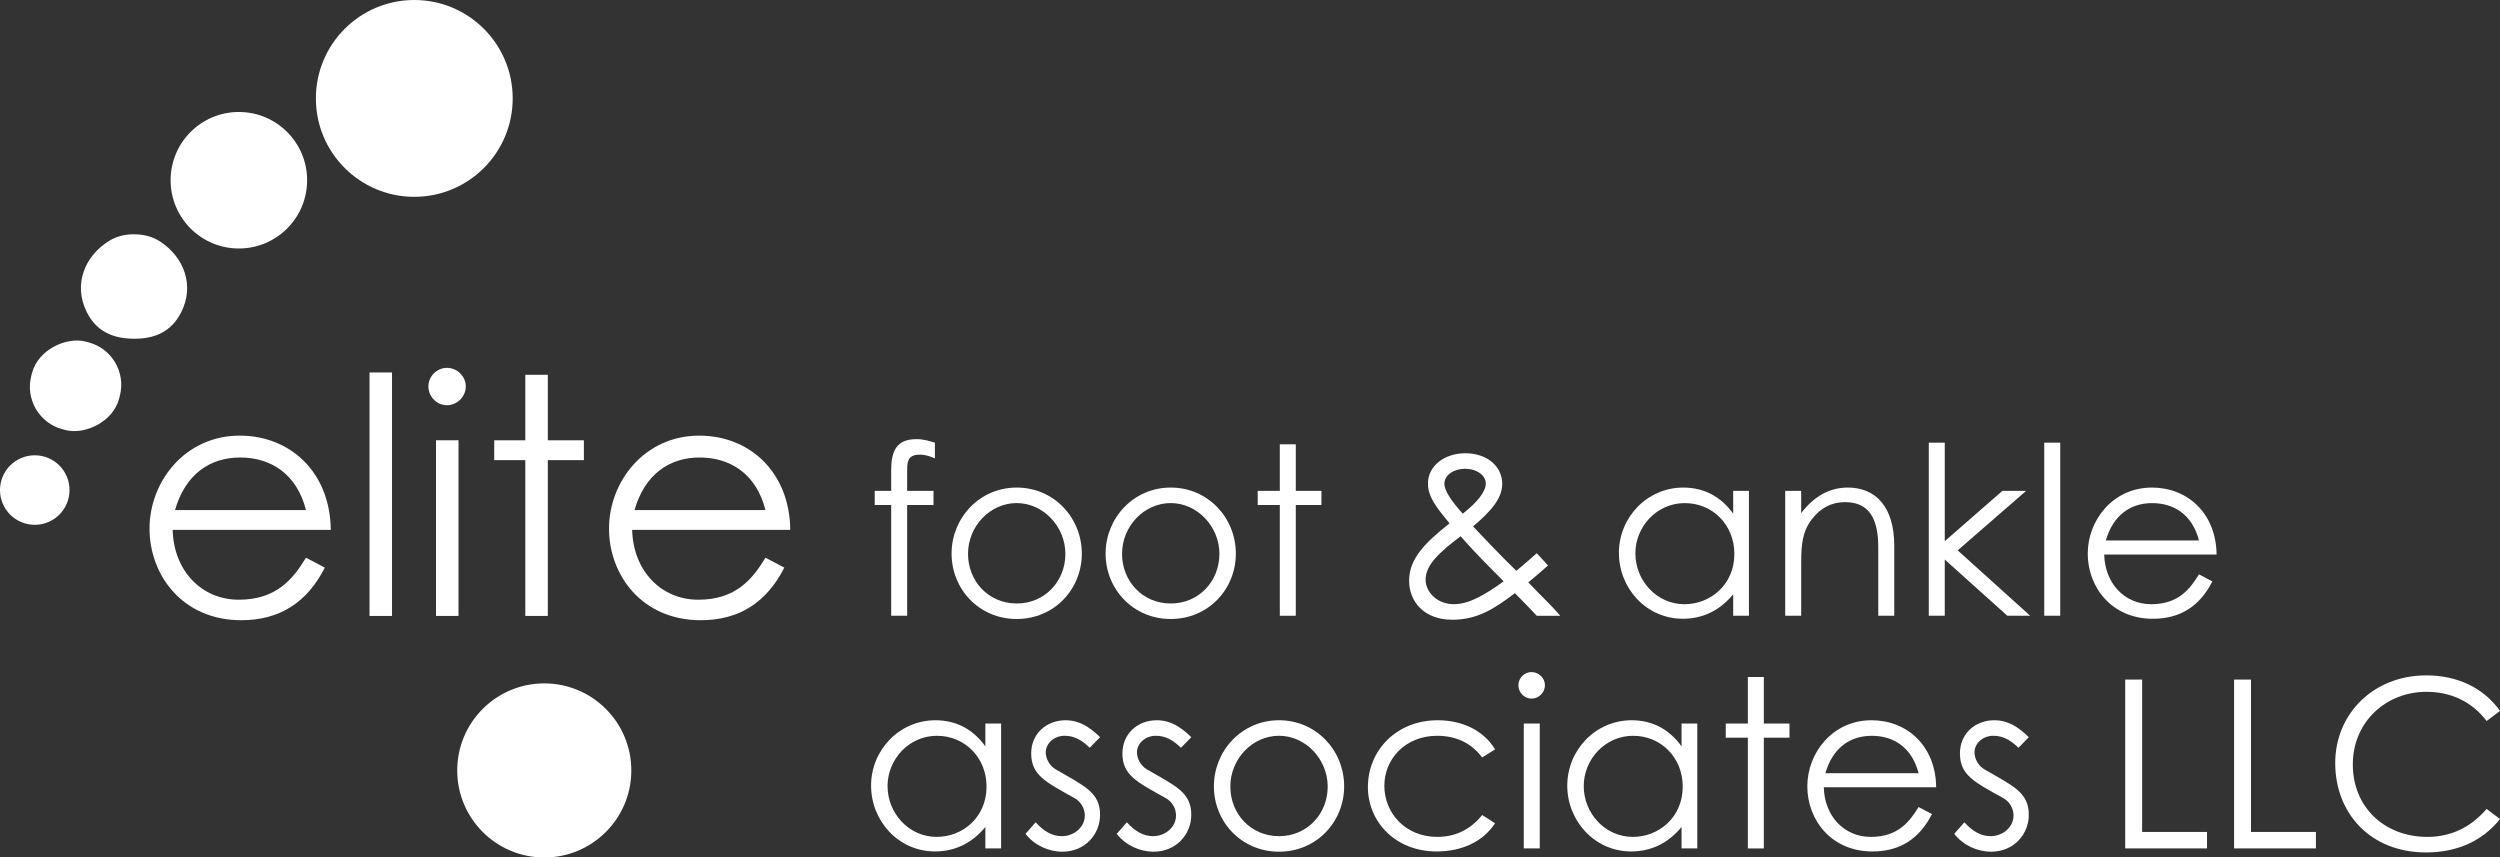 <?xml version="1.0" encoding="UTF-8"?>
<svg id="Layer_1" data-name="Layer 1" xmlns="http://www.w3.org/2000/svg" viewBox="0 0 862.2 295.73">
  <rect x="0" y="0" width="862.2" height="295.73" fill="#333333" stroke="none"/>
  <defs>
    <style>
      .cls-1 {
        isolation: isolate;
      }

      .cls-2 {
        fill: #fff;
      }
    </style>
  </defs>
  <circle class="cls-2" cx="142.88" cy="33.94" r="33.94"/>
  <circle class="cls-2" cx="82.38" cy="62.16" r="23.54"/>
  <path class="cls-2" d="M46.43,80.81c3.34.03,6.22.84,8.67,2.41,8.39,5.41,12.08,15.26,7.39,24.48-3.44,6.76-9.15,9.2-16.45,9.12-7.32-.08-12.96-2.64-16.26-9.48-4.48-9.33-.58-19.08,7.92-24.31,2.48-1.52,5.38-2.26,8.73-2.23Z"/>
  <rect class="cls-2" x="10.42" y="117.41" width="31.27" height="31.29" rx="15.14" ry="15.14" transform="translate(-109.25 124.5) rotate(-75.3)"/>
  <circle class="cls-2" cx="11.99" cy="169.01" r="11.99"/>
  <circle class="cls-2" cx="187.71" cy="265.71" r="30.02"/>
  <g>
    <path class="cls-2" d="M339.83,249.54h5.43v43.06h-5.43v-7.38c-4.7,5.68-10.62,8.43-17.35,8.43-12.57,0-22.06-10.46-22.06-22.71s9.73-22.54,22.22-22.54c6.97,0,12.89,3,17.19,9v-7.87ZM306.1,271.11c0,9.33,7.3,17.52,16.95,17.52,8.84,0,17.19-6.65,17.19-17.35,0-9.97-7.46-17.52-17.11-17.52s-17.03,8.11-17.03,17.35Z"/>
    <path class="cls-2" d="M357.18,283.6c2.76,3.08,5.76,4.78,9,4.78,4.22,0,7.95-3.08,7.95-7.14,0-2.51-1.46-4.87-3.57-6-9.89-5.51-14.92-7.87-14.92-15.41,0-6.81,5.27-11.43,11.84-11.43,4.7,0,8.27,2.27,11.92,5.84l-3.57,3.65c-2.6-2.51-5.19-4.14-8.68-4.14s-6.49,2.51-6.49,5.76c0,2.19,1.38,4.62,3.32,5.76,9.89,5.76,15.41,7.95,15.41,15.73,0,6.73-5.19,12.73-12.98,12.73-4.78,0-9.65-2.19-12.73-6.16l3.49-3.97Z"/>
    <path class="cls-2" d="M388.64,283.6c2.76,3.08,5.76,4.78,9,4.78,4.22,0,7.95-3.08,7.95-7.14,0-2.51-1.46-4.87-3.57-6-9.89-5.51-14.92-7.87-14.92-15.41,0-6.81,5.27-11.43,11.84-11.43,4.7,0,8.27,2.27,11.92,5.84l-3.57,3.65c-2.6-2.51-5.19-4.14-8.68-4.14s-6.49,2.51-6.49,5.76c0,2.19,1.38,4.62,3.32,5.76,9.89,5.76,15.41,7.95,15.41,15.73,0,6.73-5.19,12.73-12.98,12.73-4.78,0-9.65-2.19-12.73-6.16l3.49-3.97Z"/>
    <path class="cls-2" d="M463.57,271.19c0,12.24-9.49,22.54-22.46,22.54s-22.46-10.3-22.46-22.54,9.57-22.79,22.46-22.79,22.46,10.46,22.46,22.79ZM424.32,271.27c0,9.41,7.06,17.11,16.79,17.11s16.79-7.7,16.79-17.11-7.62-17.52-16.79-17.52-16.79,7.95-16.79,17.52Z"/>
    <path class="cls-2" d="M515.63,283.92c-4.22,6.41-11.52,9.73-20.19,9.73-14.19,0-23.68-10.22-23.68-22.22,0-12.65,9.89-23.03,24.08-23.03,8.27,0,15.81,3.41,19.79,10.06l-4.46,2.76c-3.81-5.03-9.08-7.46-15.57-7.46-10.95,0-18.17,8.03-18.17,17.27s7.14,17.6,18.25,17.6c6.24,0,11.43-2.51,15.49-7.54l4.46,2.84Z"/>
    <path class="cls-2" d="M532.82,236.32c0,2.51-2.11,4.62-4.62,4.62s-4.54-2.11-4.54-4.62,2.11-4.54,4.54-4.54,4.62,2.03,4.62,4.54ZM525.52,249.54h5.51v43.06h-5.51v-43.06Z"/>
    <path class="cls-2" d="M579.93,249.54h5.43v43.06h-5.43v-7.38c-4.7,5.68-10.62,8.43-17.35,8.43-12.57,0-22.06-10.46-22.06-22.71s9.73-22.54,22.22-22.54c6.97,0,12.89,3,17.19,9v-7.87ZM546.2,271.11c0,9.33,7.3,17.52,16.95,17.52,8.84,0,17.19-6.65,17.19-17.35,0-9.97-7.46-17.52-17.11-17.52s-17.03,8.11-17.03,17.35Z"/>
    <path class="cls-2" d="M602.8,233.48h5.51v16.06h8.84v4.87h-8.84v38.2h-5.51v-38.2h-7.62v-4.87h7.62v-16.06Z"/>
    <path class="cls-2" d="M628.99,271.52c.24,9.89,6.97,17.11,16.22,17.11s13.3-5.11,16.46-10.3l4.62,2.43c-4.38,8.6-11.11,12.89-20.52,12.89-14.27,0-22.46-10.95-22.46-22.46s8.68-22.79,22.14-22.79c12.25,0,22.14,8.84,22.3,23.11h-38.76ZM661.67,266.65c-2.27-8.92-8.68-12.89-16.14-12.89s-13.46,4.14-15.98,12.89h32.11Z"/>
    <path class="cls-2" d="M677.48,283.6c2.76,3.08,5.76,4.78,9,4.78,4.22,0,7.95-3.08,7.95-7.14,0-2.51-1.46-4.87-3.57-6-9.89-5.51-14.92-7.87-14.92-15.41,0-6.81,5.27-11.43,11.84-11.43,4.7,0,8.27,2.27,11.92,5.84l-3.57,3.65c-2.6-2.51-5.19-4.14-8.68-4.14s-6.49,2.51-6.49,5.76c0,2.19,1.38,4.62,3.32,5.76,9.89,5.76,15.41,7.95,15.41,15.73,0,6.73-5.19,12.73-12.98,12.73-4.78,0-9.65-2.19-12.73-6.16l3.49-3.97Z"/>
    <path class="cls-2" d="M732.94,234.37h5.84v52.55h22.38v5.68h-28.22v-58.23Z"/>
    <path class="cls-2" d="M770.49,234.37h5.84v52.55h22.38v5.68h-28.22v-58.23Z"/>
    <path class="cls-2" d="M857.58,248.65c-5.11-6.73-12.41-10.06-20.76-10.06-13.79,0-25.38,10.22-25.38,25.06s11.03,24.98,25.71,24.98c8.11,0,15-3.32,20.44-9.65l4.62,3.49c-6,7.54-14.84,11.52-25.46,11.52-19.46,0-31.38-13.71-31.38-30.82s13.3-30.25,31.38-30.25c10.7,0,19.71,4.22,25.46,12.25l-4.62,3.49Z"/>
  </g>
  <g class="cls-1">
    <path class="cls-2" d="M597.74,169.29h5.43v43.06h-5.43v-7.38c-4.7,5.68-10.62,8.43-17.35,8.43-12.57,0-22.06-10.46-22.06-22.71s9.73-22.54,22.22-22.54c6.97,0,12.89,3,17.19,9v-7.87ZM564.01,190.86c0,9.33,7.3,17.52,16.95,17.52,8.84,0,17.19-6.65,17.19-17.35,0-9.97-7.46-17.52-17.11-17.52s-17.03,8.11-17.03,17.35Z"/>
    <path class="cls-2" d="M621.17,176.99c4.46-5.84,9.81-8.84,16.14-8.84,9.41,0,15.98,6.49,15.98,20.03v24.17h-5.51v-23.44c0-10.14-3.16-15.73-11.51-15.73-4.62,0-8.43,2.03-11.35,5.84-3.24,4.22-3.73,8.43-3.73,15.25v18.08h-5.51v-43.06h5.51v7.7Z"/>
    <path class="cls-2" d="M665.2,152.66h5.51v33.98l19.87-17.35h8.19l-23.6,20.52,24.98,22.54h-7.87l-21.57-19.38v19.38h-5.51v-59.69Z"/>
    <path class="cls-2" d="M705.02,152.66h5.51v59.69h-5.51v-59.69Z"/>
    <path class="cls-2" d="M725.7,191.27c.24,9.89,6.97,17.11,16.22,17.11s13.3-5.11,16.46-10.3l4.62,2.43c-4.38,8.6-11.11,12.89-20.52,12.89-14.27,0-22.46-10.95-22.46-22.46s8.68-22.79,22.14-22.79c12.25,0,22.14,8.84,22.3,23.11h-38.76ZM758.38,186.4c-2.27-8.92-8.68-12.89-16.14-12.89s-13.46,4.14-15.98,12.89h32.11Z"/>
    <path class="cls-2" d="M500.82,213.73c-9.65,0-14.84-6.24-14.84-13.46,0-7.7,5.6-13.14,13.95-19.79-4.62-5.51-7.46-9.25-7.46-13.7,0-6.16,5.76-10.46,12.89-10.46,7.54,0,12.73,4.54,12.73,10.54,0,4.95-3.73,9.33-10.06,14.68,9.73,10.38,14.76,15.16,14.92,15.33,2.6-2.19,5.11-4.3,7.05-6.08l3.89,4.22c-2.03,1.78-4.3,3.81-6.81,5.84,3.81,4.06,7.7,7.62,11.03,11.52h-8.11c-3.97-4.3-6.57-6.73-7.54-7.79-6.81,5.11-12.65,9.16-21.65,9.16ZM491.66,199.94c0,4.14,3.89,8.43,9.73,8.43,5.35,0,10.7-3.24,17.19-7.87-4.14-4.22-9.25-9.16-14.84-15.57-7.38,5.6-12.08,9.89-12.08,15ZM512.42,166.78c0-2.84-3.08-5.11-7.22-5.11-3.49,0-7.06,1.95-7.06,5.19,0,2.27,2.19,5.68,6.33,10.3,5.19-4.06,7.95-7.7,7.95-10.38Z"/>
    <path class="cls-2" d="M307.34,162.56c0-6.97,1.7-11.11,8.76-11.11,2.35,0,4.54.65,6.33,1.22v5.43c-1.3-.57-3-1.3-5.19-1.3-4.54,0-4.38,2.76-4.38,6.65v5.84h9.08v4.87h-9.08v38.2h-5.51v-38.2h-5.68v-4.87h5.68v-6.73Z"/>
    <path class="cls-2" d="M373.1,190.94c0,12.24-9.49,22.54-22.46,22.54s-22.46-10.3-22.46-22.54,9.57-22.79,22.46-22.79,22.46,10.46,22.46,22.79ZM333.85,191.02c0,9.41,7.06,17.11,16.79,17.11s16.79-7.7,16.79-17.11-7.62-17.52-16.79-17.52-16.79,7.95-16.79,17.52Z"/>
    <path class="cls-2" d="M426.22,190.94c0,12.24-9.49,22.54-22.46,22.54s-22.46-10.3-22.46-22.54,9.57-22.79,22.46-22.79,22.46,10.46,22.46,22.79ZM386.97,191.02c0,9.41,7.06,17.11,16.79,17.11s16.79-7.7,16.79-17.11-7.62-17.52-16.79-17.52-16.79,7.95-16.79,17.52Z"/>
    <path class="cls-2" d="M441.38,153.23h5.51v16.06h8.84v4.87h-8.84v38.2h-5.51v-38.2h-7.62v-4.87h7.62v-16.06Z"/>
    <path class="cls-2" d="M59.55,182.76c.34,13.92,9.81,24.07,22.82,24.07s18.71-7.19,23.16-14.49l6.5,3.42c-6.16,12.09-15.63,18.14-28.86,18.14-20.08,0-31.6-15.4-31.6-31.6s12.21-32.06,31.14-32.06c17.23,0,31.15,12.44,31.37,32.51h-54.53ZM105.53,175.92c-3.19-12.55-12.21-18.14-22.7-18.14s-18.94,5.82-22.47,18.14h45.18Z"/>
    <path class="cls-2" d="M127.44,128.46h7.76v83.97h-7.76v-83.97Z"/>
    <path class="cls-2" d="M160.64,133.25c0,3.54-2.97,6.5-6.5,6.5s-6.39-2.97-6.39-6.5,2.97-6.39,6.39-6.39,6.5,2.85,6.5,6.39ZM150.37,151.85h7.76v60.58h-7.76v-60.58Z"/>
    <path class="cls-2" d="M181.17,129.26h7.76v22.59h12.44v6.84h-12.44v53.73h-7.76v-53.73h-10.72v-6.84h10.72v-22.59Z"/>
    <path class="cls-2" d="M218.02,182.76c.34,13.92,9.81,24.07,22.82,24.07s18.71-7.19,23.16-14.49l6.5,3.42c-6.16,12.09-15.63,18.14-28.86,18.14-20.08,0-31.6-15.4-31.6-31.6s12.21-32.06,31.14-32.06c17.23,0,31.15,12.44,31.37,32.51h-54.53ZM264,175.92c-3.19-12.55-12.21-18.14-22.7-18.14s-18.94,5.82-22.47,18.14h45.18Z"/>
  </g>
</svg>